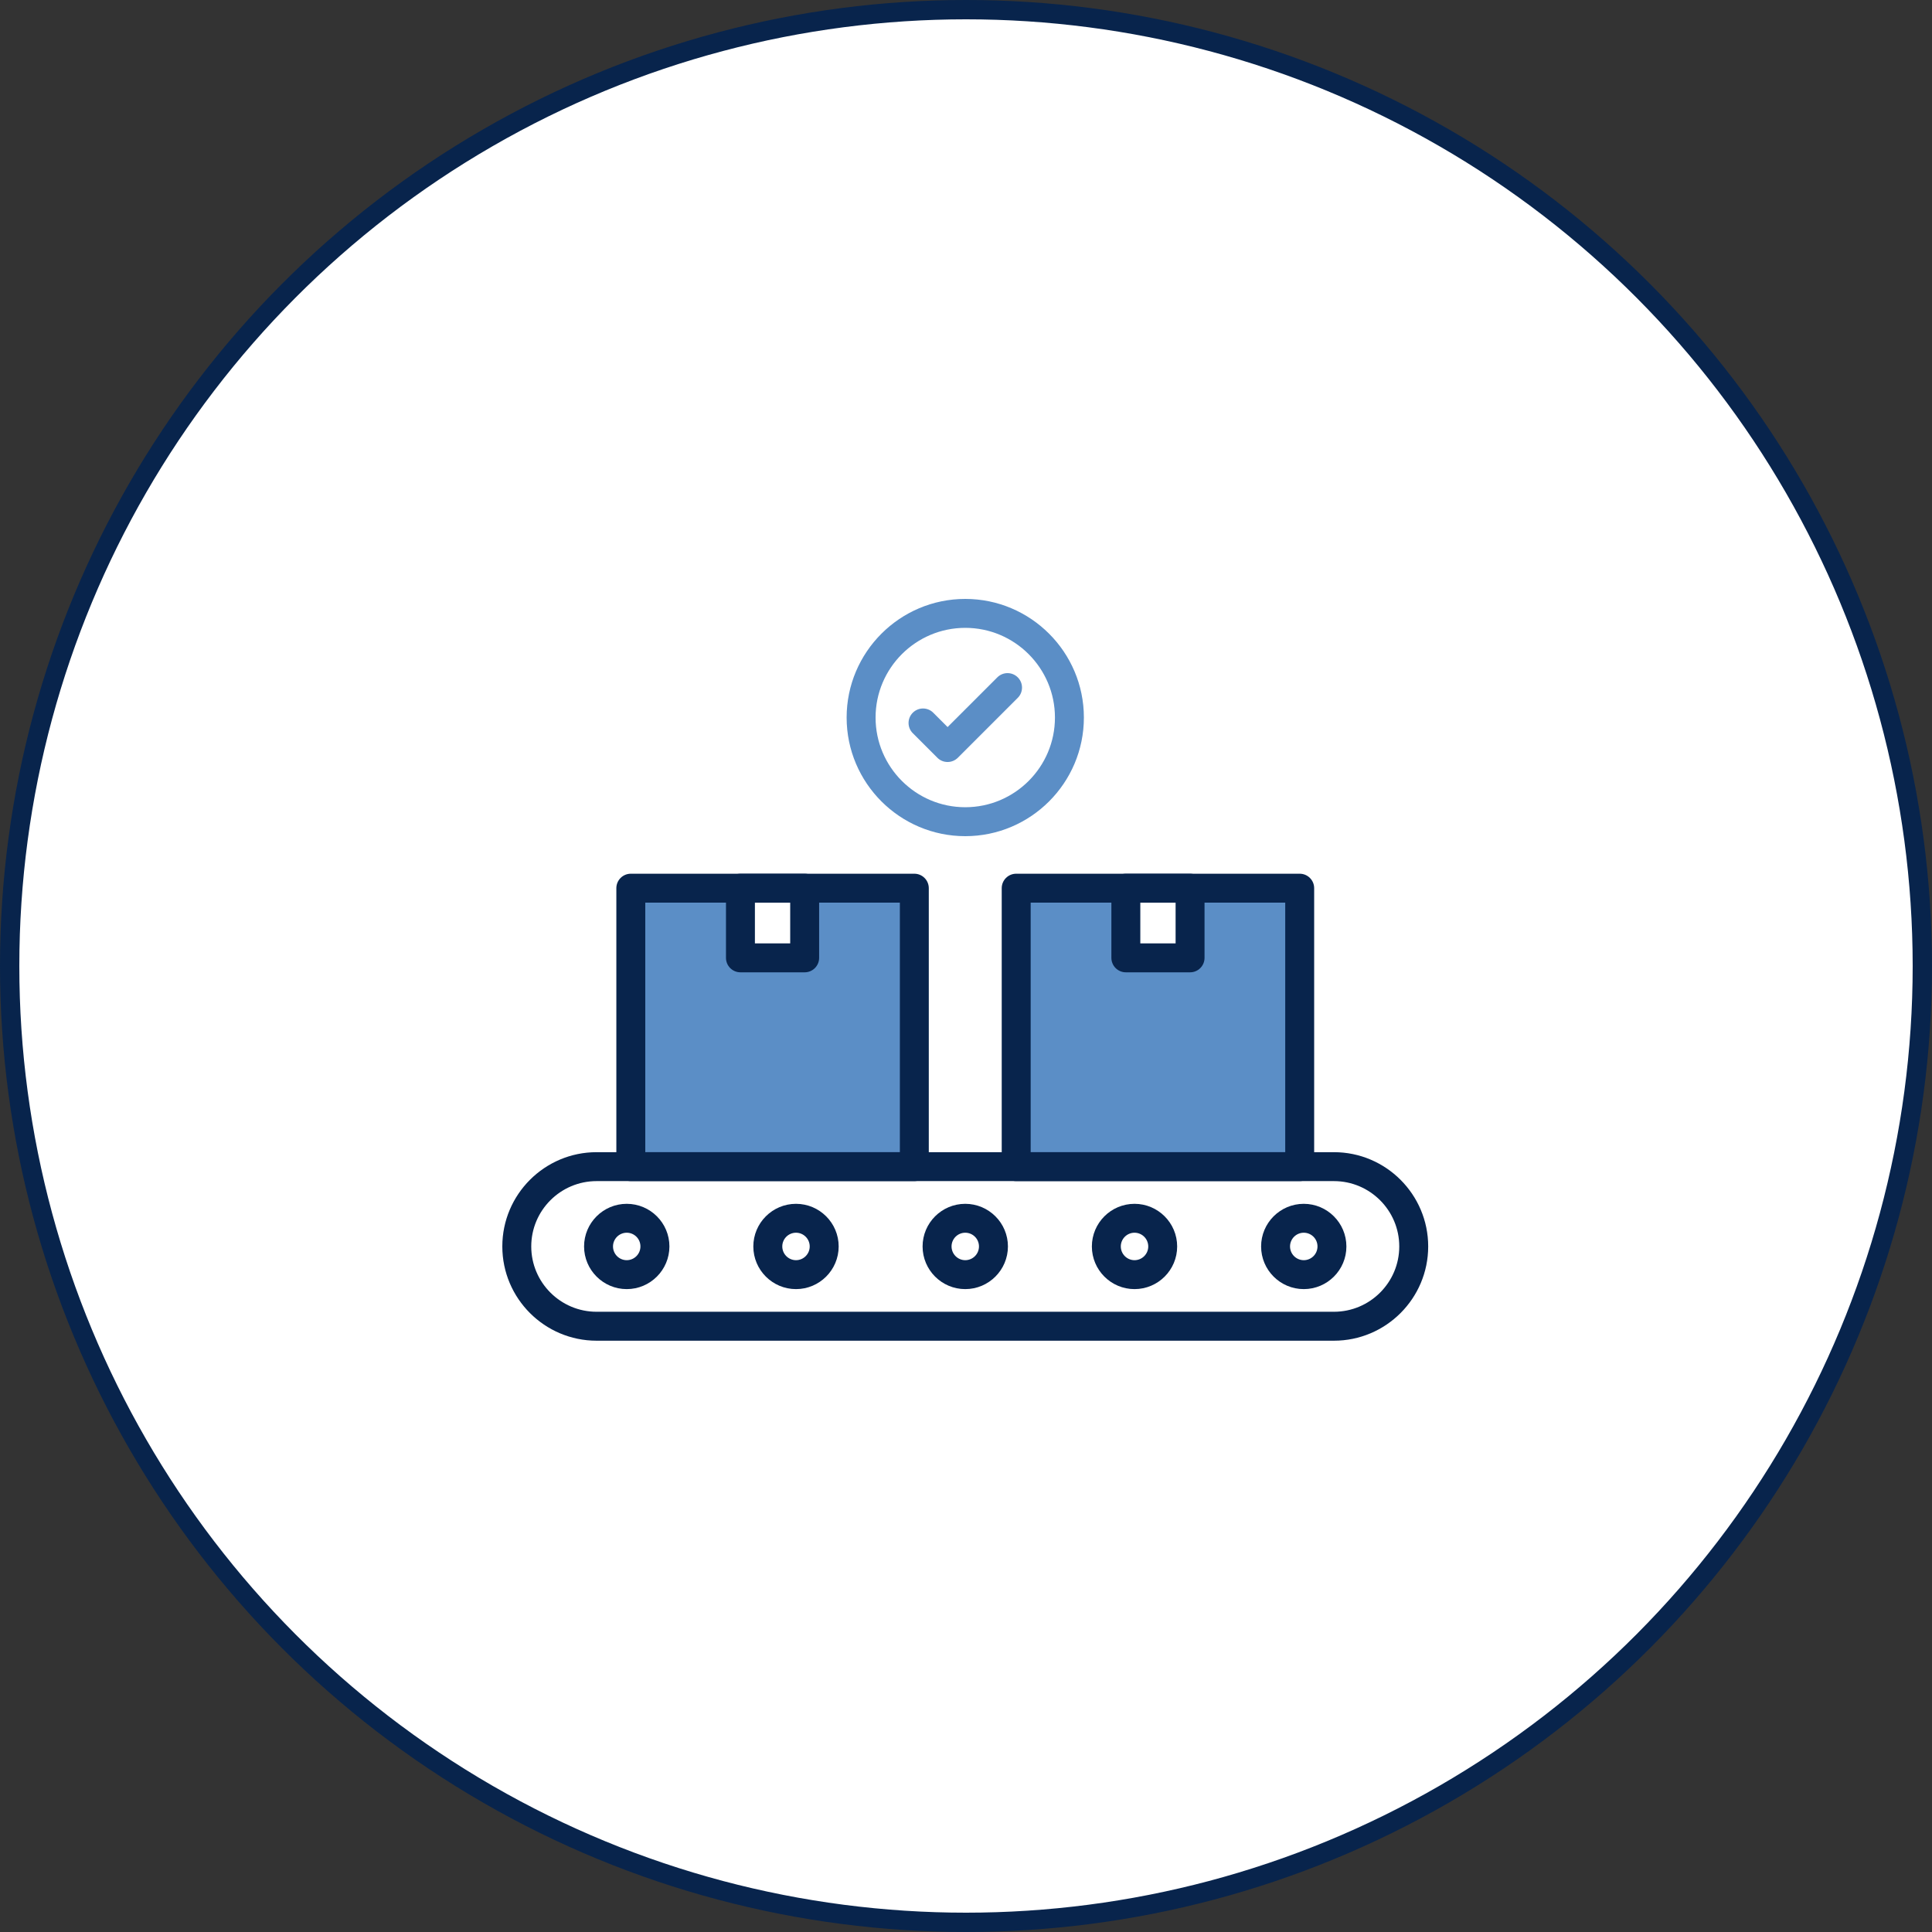 <svg width="200" height="200" viewBox="0 0 200 200" fill="none" xmlns="http://www.w3.org/2000/svg">
<rect x="0" y="0" width="200" height="200" fill="#333333" stroke="none"/>
<circle cx="100" cy="100" r="99" fill="white" stroke="#08244C" stroke-width="2"/>
<path d="M65 93H76.5V99.5H84V93H94V122H65V93Z" fill="#5B8EC6"/>
<path d="M106 93H116.5V99.5H120H123L124 93H134V121H106V93Z" fill="#5B8EC6"/>
<path fill-rule="evenodd" clip-rule="evenodd" d="M138.089 138.789H61.758C56.378 138.789 52 134.413 52 129.031C52 123.651 56.376 119.273 61.758 119.273H138.089C143.468 119.273 147.846 123.651 147.846 129.031C147.846 134.413 143.468 138.789 138.089 138.789ZM61.758 122.268C58.029 122.268 54.995 125.302 54.995 129.031C54.995 132.759 58.029 135.793 61.758 135.793H138.089C141.817 135.793 144.851 132.759 144.851 129.031C144.851 125.302 141.817 122.268 138.089 122.268H61.758Z" fill="#08244C"/>
<path fill-rule="evenodd" clip-rule="evenodd" d="M64.88 133.448C62.447 133.448 60.463 131.467 60.463 129.033C60.463 126.6 62.444 124.619 64.88 124.619C67.317 124.619 69.298 126.6 69.298 129.033C69.295 131.467 67.314 133.448 64.88 133.448ZM64.88 127.611C64.098 127.611 63.458 128.248 63.458 129.031C63.458 129.813 64.095 130.453 64.878 130.453C65.66 130.453 66.297 129.816 66.297 129.031C66.3 128.248 65.663 127.611 64.88 127.611Z" fill="#08244C"/>
<path fill-rule="evenodd" clip-rule="evenodd" d="M82.402 133.448C79.966 133.448 77.984 131.467 77.984 129.033C77.984 126.6 79.966 124.619 82.402 124.619C84.838 124.619 86.819 126.6 86.819 129.033C86.817 131.467 84.835 133.448 82.402 133.448ZM82.402 127.611C81.619 127.611 80.982 128.248 80.982 129.031C80.982 129.813 81.619 130.453 82.402 130.453C83.184 130.453 83.821 129.816 83.821 129.031C83.821 128.246 83.184 127.611 82.402 127.611Z" fill="#08244C"/>
<path fill-rule="evenodd" clip-rule="evenodd" d="M99.923 133.448C97.487 133.448 95.506 131.467 95.506 129.033C95.506 126.6 97.487 124.619 99.923 124.619C102.359 124.619 104.341 126.6 104.341 129.033C104.338 131.467 102.357 133.448 99.923 133.448ZM99.923 127.611C99.141 127.611 98.504 128.248 98.504 129.031C98.504 129.813 99.141 130.453 99.923 130.453C100.706 130.453 101.343 129.816 101.343 129.031C101.343 128.246 100.706 127.611 99.923 127.611Z" fill="#08244C"/>
<path fill-rule="evenodd" clip-rule="evenodd" d="M117.445 133.448C115.011 133.448 113.03 131.467 113.03 129.033C113.03 126.6 115.011 124.619 117.445 124.619C119.878 124.619 121.859 126.6 121.859 129.033C121.862 131.467 119.881 133.448 117.445 133.448ZM117.445 127.611C116.662 127.611 116.025 128.248 116.025 129.031C116.025 129.813 116.662 130.453 117.445 130.453C118.227 130.453 118.867 129.816 118.867 129.031C118.864 128.248 118.227 127.611 117.445 127.611Z" fill="#08244C"/>
<path fill-rule="evenodd" clip-rule="evenodd" d="M134.966 133.448C132.532 133.448 130.549 131.467 130.549 129.033C130.549 126.6 132.53 124.619 134.963 124.619C137.397 124.619 139.378 126.6 139.378 129.033C139.383 131.467 137.402 133.448 134.966 133.448ZM134.966 127.611C134.183 127.611 133.544 128.248 133.544 129.031C133.544 129.813 134.181 130.453 134.966 130.453C135.751 130.453 136.386 129.816 136.386 129.031C136.388 128.248 135.751 127.611 134.966 127.611Z" fill="#08244C"/>
<path fill-rule="evenodd" clip-rule="evenodd" d="M94.648 122.268H65.302C64.475 122.268 63.804 121.597 63.804 120.771V91.944C63.804 91.118 64.475 90.447 65.302 90.447H94.65C95.477 90.447 96.148 91.118 96.148 91.944V120.771C96.145 121.597 95.477 122.268 94.648 122.268ZM66.799 119.273H93.153V93.442H66.799V119.273Z" fill="#08244C"/>
<path fill-rule="evenodd" clip-rule="evenodd" d="M83.299 100.654H76.651C75.824 100.654 75.153 99.984 75.153 99.157V91.944C75.153 91.118 75.824 90.447 76.651 90.447H83.299C84.126 90.447 84.796 91.118 84.796 91.944V99.157C84.796 99.984 84.126 100.654 83.299 100.654ZM78.148 97.659H81.801V93.445H78.148V97.659Z" fill="#08244C"/>
<path fill-rule="evenodd" clip-rule="evenodd" d="M134.545 122.268H105.196C104.369 122.268 103.698 121.597 103.698 120.771V91.944C103.698 91.118 104.369 90.447 105.196 90.447H134.545C135.372 90.447 136.042 91.118 136.042 91.944V120.771C136.042 121.597 135.372 122.268 134.545 122.268ZM106.694 119.273H133.047V93.442H106.694V119.273Z" fill="#08244C"/>
<path fill-rule="evenodd" clip-rule="evenodd" d="M123.196 100.654H116.548C115.721 100.654 115.05 99.984 115.05 99.157V91.944C115.05 91.118 115.721 90.447 116.548 90.447H123.196C124.023 90.447 124.693 91.118 124.693 91.944V99.157C124.693 99.984 124.023 100.654 123.196 100.654ZM118.045 97.659H121.698V93.445H118.045V97.659Z" fill="#08244C"/>
<path fill-rule="evenodd" clip-rule="evenodd" d="M98.093 78.882C97.711 78.882 97.326 78.736 97.035 78.442L94.492 75.9C93.907 75.315 93.907 74.366 94.492 73.781C95.077 73.196 96.026 73.196 96.611 73.781L98.095 75.265L103.241 70.12C103.826 69.535 104.775 69.535 105.36 70.12C105.945 70.705 105.945 71.654 105.36 72.239L99.154 78.445C98.86 78.734 98.475 78.882 98.093 78.882Z" fill="#5B8EC6"/>
<path fill-rule="evenodd" clip-rule="evenodd" d="M99.923 86.56C93.153 86.56 87.643 81.05 87.643 74.28C87.643 67.509 93.153 62 99.923 62C106.694 62 112.203 67.509 112.203 74.28C112.203 81.05 106.694 86.56 99.923 86.56ZM99.923 64.995C94.804 64.995 90.639 69.16 90.639 74.28C90.639 79.399 94.804 83.564 99.923 83.564C105.043 83.564 109.208 79.399 109.208 74.28C109.208 69.16 105.043 64.995 99.923 64.995Z" fill="#5B8EC6"/>
</svg>
